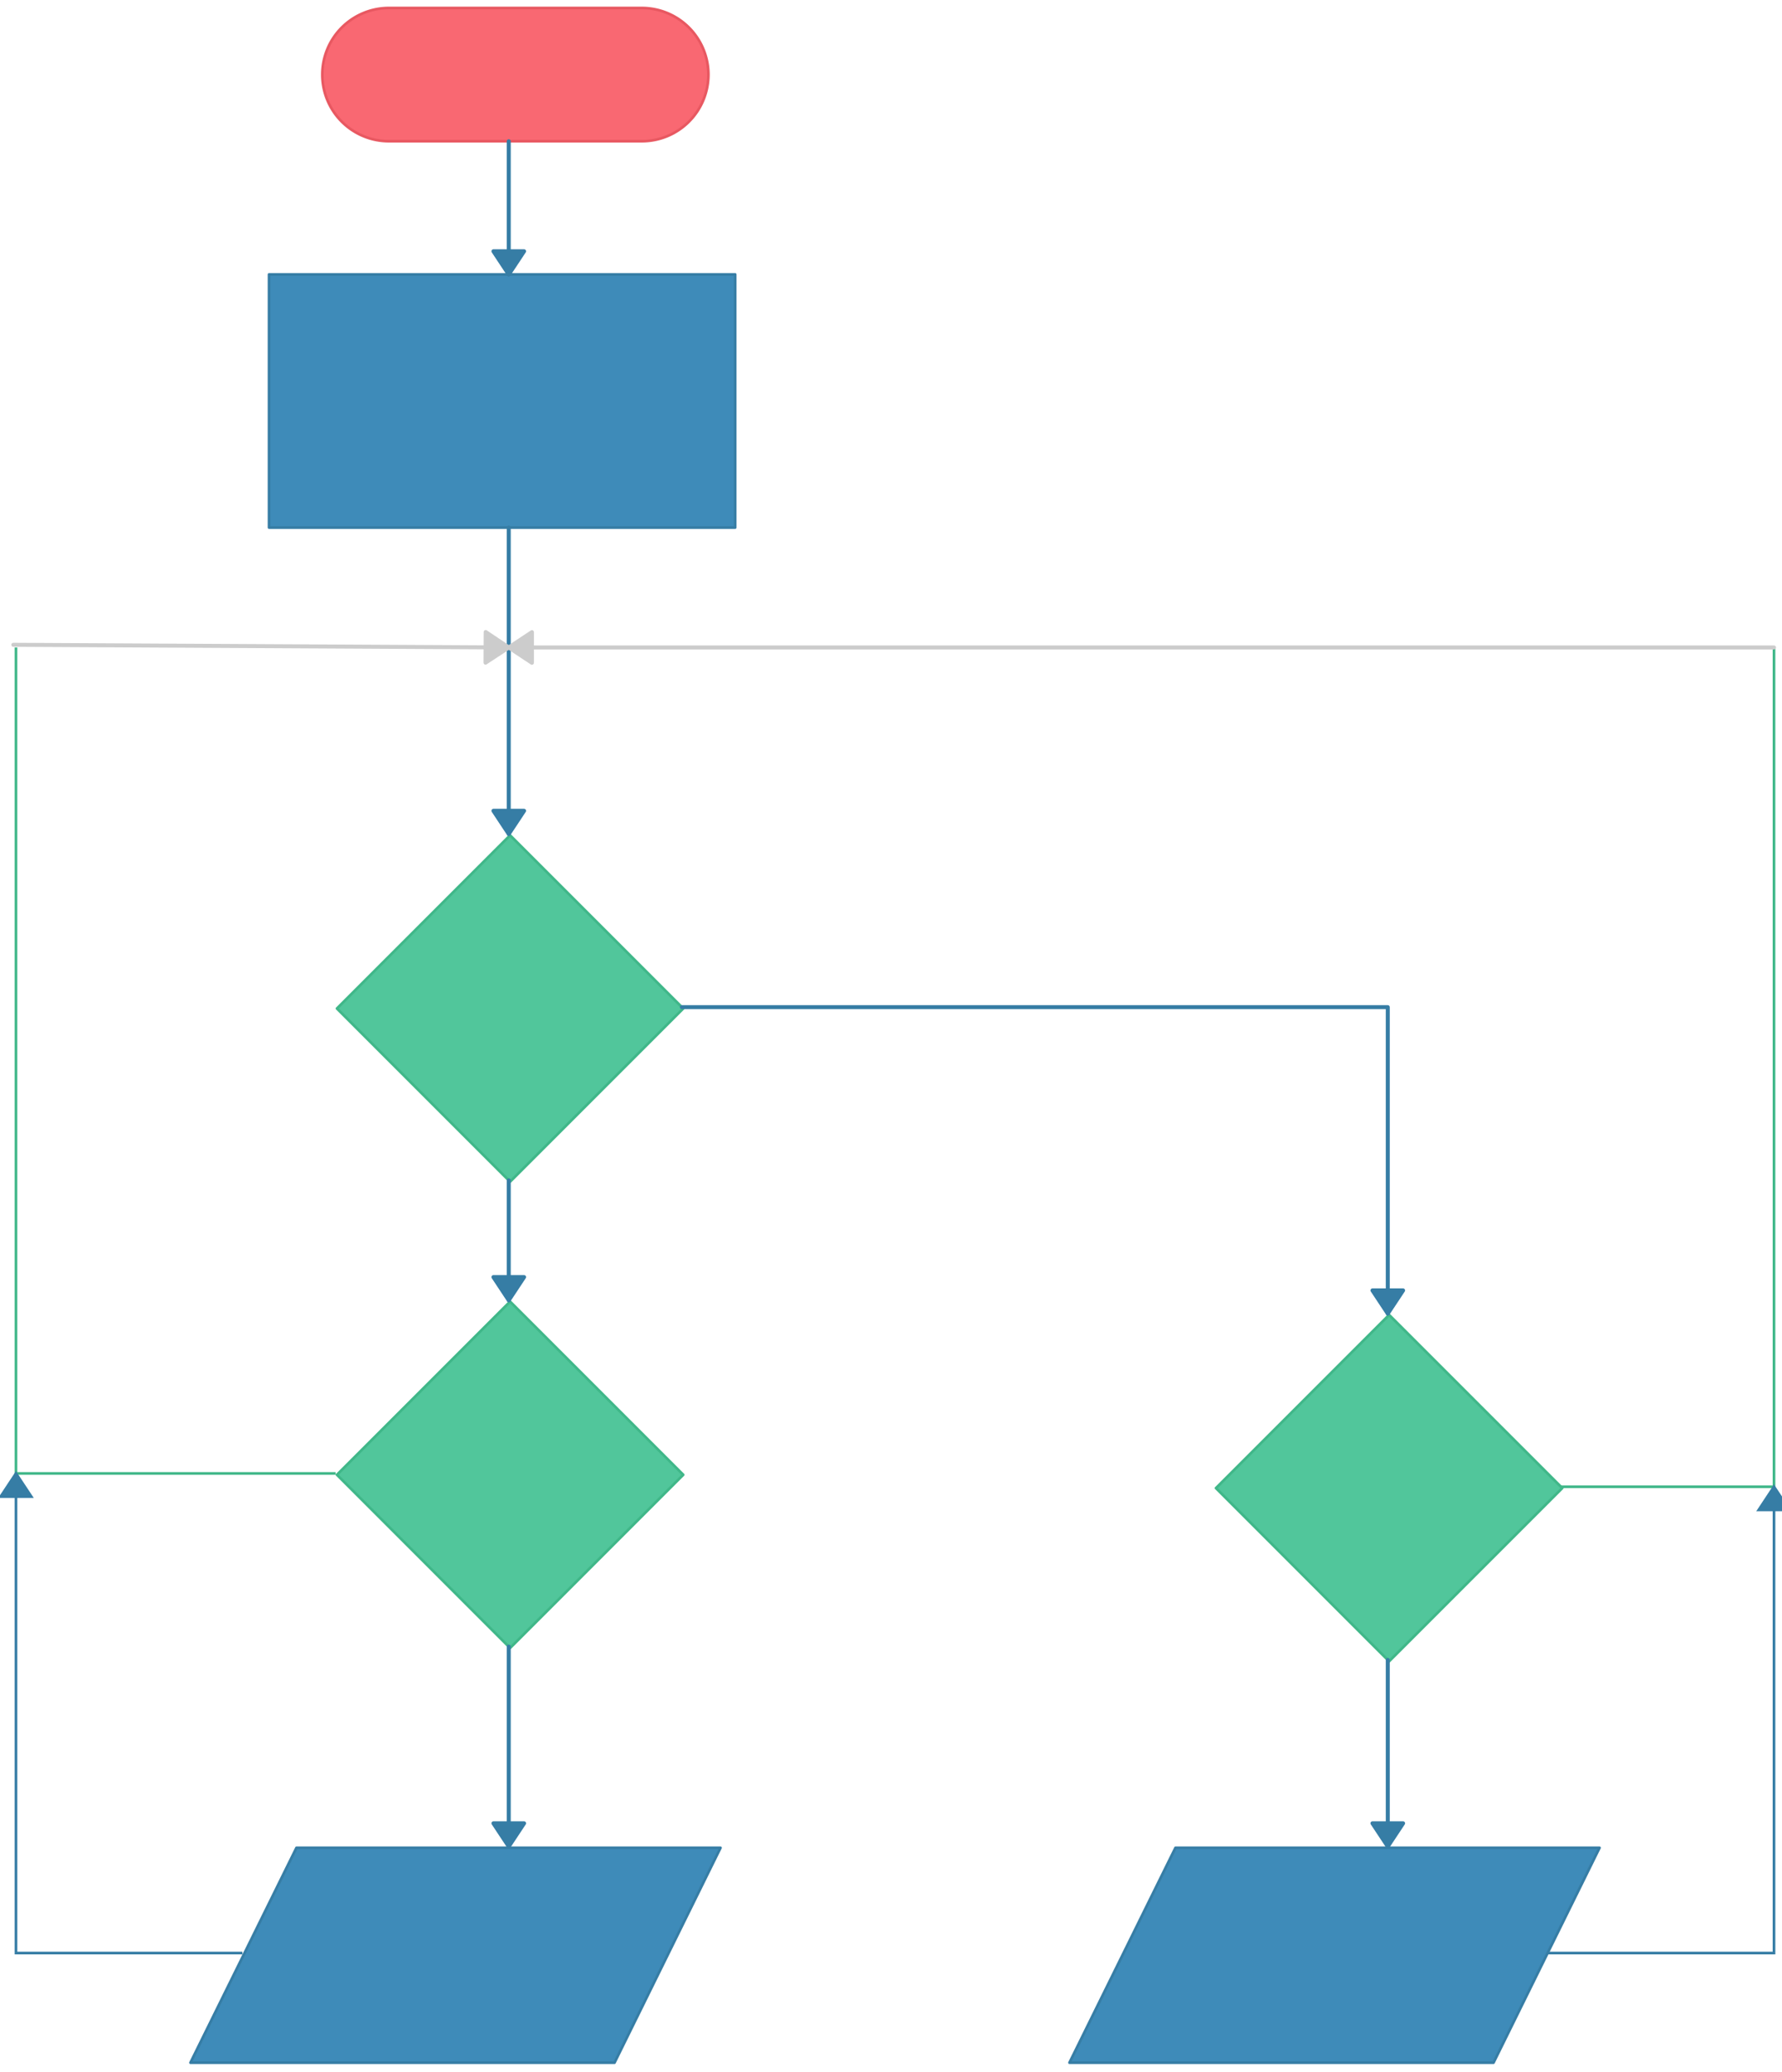 <svg xmlns="http://www.w3.org/2000/svg" xmlns:svg="http://www.w3.org/2000/svg" xmlns:xlink="http://www.w3.org/1999/xlink" version="1.0" viewBox="484 57 669 777.649"><defs><style type="text/css">
        @font-face {
            font-family: 'lt_bold';
            src: url('undefined/assets/fonts/lato/lt-bold-webfont.woff2') format('woff2'),
                url('undefined/assets/fonts/lato/lt-bold-webfont.woff') format('woff');
            font-weight: normal;
            font-style: normal;
        }
        @font-face {
            font-family: 'lt_bold_italic';
            src: url('undefined/assets/fonts/lato/lt-bolditalic-webfont.woff2') format('woff2'),
                url('undefined/assets/fonts/lato/lt-bolditalic-webfont.woff') format('woff');
            font-weight: normal;
            font-style: normal;
        }
        @font-face {
            font-family: 'lt_italic';
            src: url('undefined/assets/fonts/lato/lt-italic-webfont.woff2') format('woff2'),
                url('undefined/assets/fonts/lato/lt-italic-webfont.woff') format('woff');
            font-weight: normal;
            font-style: normal;
        }
        @font-face {
            font-family: 'lt_regular';
            src: url('undefined/assets/fonts/lato/lt-regular-webfont.woff2') format('woff2'),
                url('undefined/assets/fonts/lato/lt-regular-webfont.woff') format('woff');
            font-weight: normal;
            font-style: normal;
        }
        @font-face {
            font-family: 'lt-hairline';
            src: url('undefined/assets/fonts/embed/lt-hairline-webfont.woff2') format('woff2'),
                url('undefined/assets/fonts/embed/lt-hairline-webfont.woff') format('woff');
            font-weight: normal;
            font-style: normal;
        }
        @font-face {
            font-family: 'lt-thinitalic';
            src: url('undefined/assets/fonts/embed/lt-thinitalic-webfont.woff2') format('woff2'),
                url('undefined/assets/fonts/embed/lt-thinitalic-webfont.woff') format('woff');
            font-weight: normal;
            font-style: normal;
        }
        @font-face {
            font-family: 'champagne';
            src: url('undefined/assets/fonts/embed/champagne-webfont.woff2') format('woff2'),
                url('undefined/assets/fonts/embed/champagne-webfont.woff') format('woff');
            font-weight: normal;
            font-style: normal;
        }
        @font-face {
            font-family: 'indie';
            src: url('undefined/assets/fonts/embed/indie-flower-webfont.woff2') format('woff2'),
                url('undefined/assets/fonts/embed/indie-flower-webfont.woff') format('woff');
            font-weight: normal;
            font-style: normal;
        }
        @font-face {
            font-family: 'bebas';
            src: url('undefined/assets/fonts/embed/bebasneue_regular-webfont.woff2') format('woff2'),
                url('undefined/assets/fonts/embed/bebasneue_regular-webfont.woff') format('woff');
            font-weight: normal;
            font-style: normal;
        }
        @font-face {
            font-family: 'bree';
            src: url('undefined/assets/fonts/embed/breeserif-regular-webfont.woff2') format('woff2'),
                url('undefined/assets/fonts/embed/breeserif-regular-webfont.woff') format('woff');
            font-weight: normal;
            font-style: normal;
        }
        @font-face {
            font-family: 'spartan';
            src: url('undefined/assets/fonts/embed/leaguespartan-bold-webfont.woff2') format('woff2'),
                url('undefined/assets/fonts/embed/leaguespartan-bold-webfont.woff') format('woff');
            font-weight: normal;
            font-style: normal;
        }
        @font-face {
            font-family: 'montserrat';
            src: url('undefined/assets/fonts/embed/montserrat-medium-webfont.woff2') format('woff2'),
                url('undefined/assets/fonts/embed/montserrat-medium-webfont.woff') format('woff');
            font-weight: normal;
            font-style: normal;
        }
        @font-face {
            font-family: 'open_sanscondensed';
            src: url('undefined/assets/fonts/embed/opensans-condlight-webfont.woff2') format('woff2'),
                url('undefined/assets/fonts/embed/opensans-condlight-webfont.woff') format('woff');
            font-weight: normal;
            font-style: normal;
        }
        @font-face {
            font-family: 'open_sansitalic';
            src: url('undefined/assets/fonts/embed/opensans-italic-webfont.woff2') format('woff2'),
                url('undefined/assets/fonts/embed/opensans-italic-webfont.woff') format('woff');
            font-weight: normal;
            font-style: normal;
        }
        @font-face {
            font-family: 'playfair';
            src: url('undefined/assets/fonts/embed/playfairdisplay-regular-webfont.woff2') format('woff2'),
                url('undefined/assets/fonts/embed/playfairdisplay-regular-webfont.woff') format('woff');
            font-weight: normal;
            font-style: normal;
        }
        @font-face {
            font-family: 'raleway';
            src: url('undefined/assets/fonts/embed/raleway-regular-webfont.woff2') format('woff2'),
                url('undefined/assets/fonts/embed/raleway-regular-webfont.woff') format('woff');
            font-weight: normal;
            font-style: normal;
        }
        @font-face {
            font-family: 'courier_prime';
            src: url('undefined/assets/fonts/embed/courier_prime-webfont.woff2') format('woff2'),
                url('undefined/assets/fonts/embed/courier_prime-webfont.woff') format('woff');
            font-weight: normal;
            font-style: normal;
        }
        p {
            margin: 0;
        }
        </style></defs><g id="1jo3a01r8d"><g transform="translate(605 60)"><path d="M 25,50 L 25,50 L 25,50 A 25 25 0 0 1 0 25 L 0,25 L 0,25 A 25 25 0 0 1 25 0 L 119.95,0 L 119.95,0 L 119.95,0 A 25 25 0 0 1 144.95 25 L 144.95,25 L 144.95,25 A 25 25 0 0 1 119.95 50 L 25,50 Z" fill="#f96872ff" stroke="#e85861" stroke-width="1" stroke-linecap="round" stroke-linejoin="round"/></g></g><g id="25sr32j39x"><g transform="translate(585 160)"><rect x="0" y="0" width="175" height="95" fill="#3e8bb9ff" stroke="#367da5" stroke-width="1" stroke-linecap="round" stroke-linejoin="round"/></g></g><g id="23tmk8aodk"><g transform="translate(610 370)"><path d="M 65.498,0.5 L 0.5,65.5 L 65.498,130.5 L 130.496,65.5 L 65.498,0.5" fill="rgb(81, 198, 155)" stroke="rgb(64, 183, 137)" stroke-width="1" stroke-linecap="round" stroke-linejoin="round" stroke-dasharray="100 0"/></g></g><g id="2ny6l0z4zv"><g transform="translate(940 550)"><path d="M 65.5,0.5 L 0.5,65.5 L 65.5,130.5 L 130.5,65.5 L 65.5,0.5" fill="rgb(81, 198, 155)" stroke="rgb(64, 183, 137)" stroke-width="1" stroke-linecap="round" stroke-linejoin="round" stroke-dasharray="100 0"/></g></g><g id="87b3ftu34b"><g transform="translate(555 750)"><path d="M 40.3,0.5 L 199.498,0.5 L 159.699,81.15 L 0.5,81.15 L 40.3,0.5" fill="rgb(62, 139, 185)" stroke="rgb(54, 125, 165)" stroke-width="1" stroke-linecap="round" stroke-linejoin="round" stroke-dasharray="100 0"/></g></g><g id="bft59ajw22"><g transform="translate(610 545)"><path d="M 65.5,0.5 L 0.5,65.5 L 65.5,130.5 L 130.5,65.5 L 65.5,0.5" fill="rgb(81, 198, 155)" stroke="rgb(64, 183, 137)" stroke-width="1" stroke-linecap="round" stroke-linejoin="round" stroke-dasharray="100 0"/></g></g><g id="2i9ps31ge5"><g transform="translate(885 750)"><path d="M 40.3,0.5 L 199.5,0.5 L 159.7,81.15 L 0.5,81.15 L 40.3,0.5" fill="rgb(62, 139, 185)" stroke="rgb(54, 125, 165)" stroke-width="1" stroke-linecap="round" stroke-linejoin="round" stroke-dasharray="100 0"/></g></g><g id="dca60newh4"><g><path d="M 675,110 L 675,160" fill="none" stroke="#367da5" stroke-width="1.5" stroke-linecap="round" stroke-linejoin="round"/><path d="M 675,160 L 680.75,151.304 L 669.25,151.304 Z" fill="#367da5" stroke="#367da5" stroke-width="1.5" stroke-linecap="round" stroke-linejoin="round"/></g></g><g id="8mad9ksh3i"><g><path d="M 675,255 L 675,370" fill="none" stroke="#367da5" stroke-width="1.5" stroke-linecap="round" stroke-linejoin="round"/><path d="M 675,370 L 680.75,361.304 L 669.25,361.304 Z" fill="#367da5" stroke="#367da5" stroke-width="1.5" stroke-linecap="round" stroke-linejoin="round"/></g></g><g id="de1o6nxvso"><g><path d="M 675,500 L 675,545" fill="none" stroke="#367da5" stroke-width="1.5" stroke-linecap="round" stroke-linejoin="round"/><path d="M 675,545 L 680.75,536.304 L 669.25,536.304 Z" fill="#367da5" stroke="#367da5" stroke-width="1.5" stroke-linecap="round" stroke-linejoin="round"/></g></g><g id="2nndfwgkb2"><g><path d="M 740,435 L 1005,435 L 1005,550" fill="none" stroke="#367da5" stroke-width="1.5" stroke-linecap="round" stroke-linejoin="round"/><path d="M 1005,550 L 1010.75,541.304 L 999.25,541.304 Z" fill="#367da5" stroke="#367da5" stroke-width="1.5" stroke-linecap="round" stroke-linejoin="round"/></g></g><g id="1t4bwdal6o"><g><path d="M 675,675 L 675,750" fill="none" stroke="#367da5" stroke-width="1.5" stroke-linecap="round" stroke-linejoin="round"/><path d="M 675,750 L 680.75,741.304 L 669.25,741.304 Z" fill="#367da5" stroke="#367da5" stroke-width="1.5" stroke-linecap="round" stroke-linejoin="round"/></g></g><g id="54jqp8lr2l"><g><path d="M 1005,680 L 1005,750" fill="none" stroke="#367da5" stroke-width="1.5" stroke-linecap="round" stroke-linejoin="round"/><path d="M 1005,750 L 1010.75,741.304 L 999.25,741.304 Z" fill="#367da5" stroke="#367da5" stroke-width="1.5" stroke-linecap="round" stroke-linejoin="round"/></g></g><g id="6abcszmqcv"><g><path d="M 610,610 L 490,610 L 490,300" fill="none" stroke="#40b789"/></g></g><g id="7oeekjv893"><g><path d="M 1070,615 L 1150,615 L 1150,300" fill="none" stroke="#40b789"/></g></g><g id="4gnehj8gk9"><g><path d="M 1065,790 L 1150,790 L 1150,615" fill="none" stroke="#367da5"/><path d="M 1150,615 L 1144.25,623.696 L 1155.75,623.696 Z" fill="#367da5" stroke="#367da5"/></g></g><g id="2gps309x0t"><g><path d="M 575,790 L 490,790 L 490,610" fill="none" stroke="#367da5"/><path d="M 490,610 L 484.25,618.696 L 495.75,618.696 Z" fill="#367da5" stroke="#367da5"/></g></g><g id="1xwsc4jbko"><g><path d="M 489,299 L 675,300" fill="none" stroke="#cccccc" stroke-width="1.5" stroke-linecap="round" stroke-linejoin="round"/><path d="M 675,300 L 666.335,294.203 L 666.274,305.703 Z" fill="#cccccc" stroke="#cccccc" stroke-width="1.5" stroke-linecap="round" stroke-linejoin="round"/></g></g><g id="1u77sh3884"><g><path d="M 1150,300 L 675,300" fill="none" stroke="#cccccc" stroke-width="1.5" stroke-linecap="round" stroke-linejoin="round"/><path d="M 675,300 L 683.696,305.75 L 683.696,294.25 Z" fill="#cccccc" stroke="#cccccc" stroke-width="1.5" stroke-linecap="round" stroke-linejoin="round"/></g></g></svg>